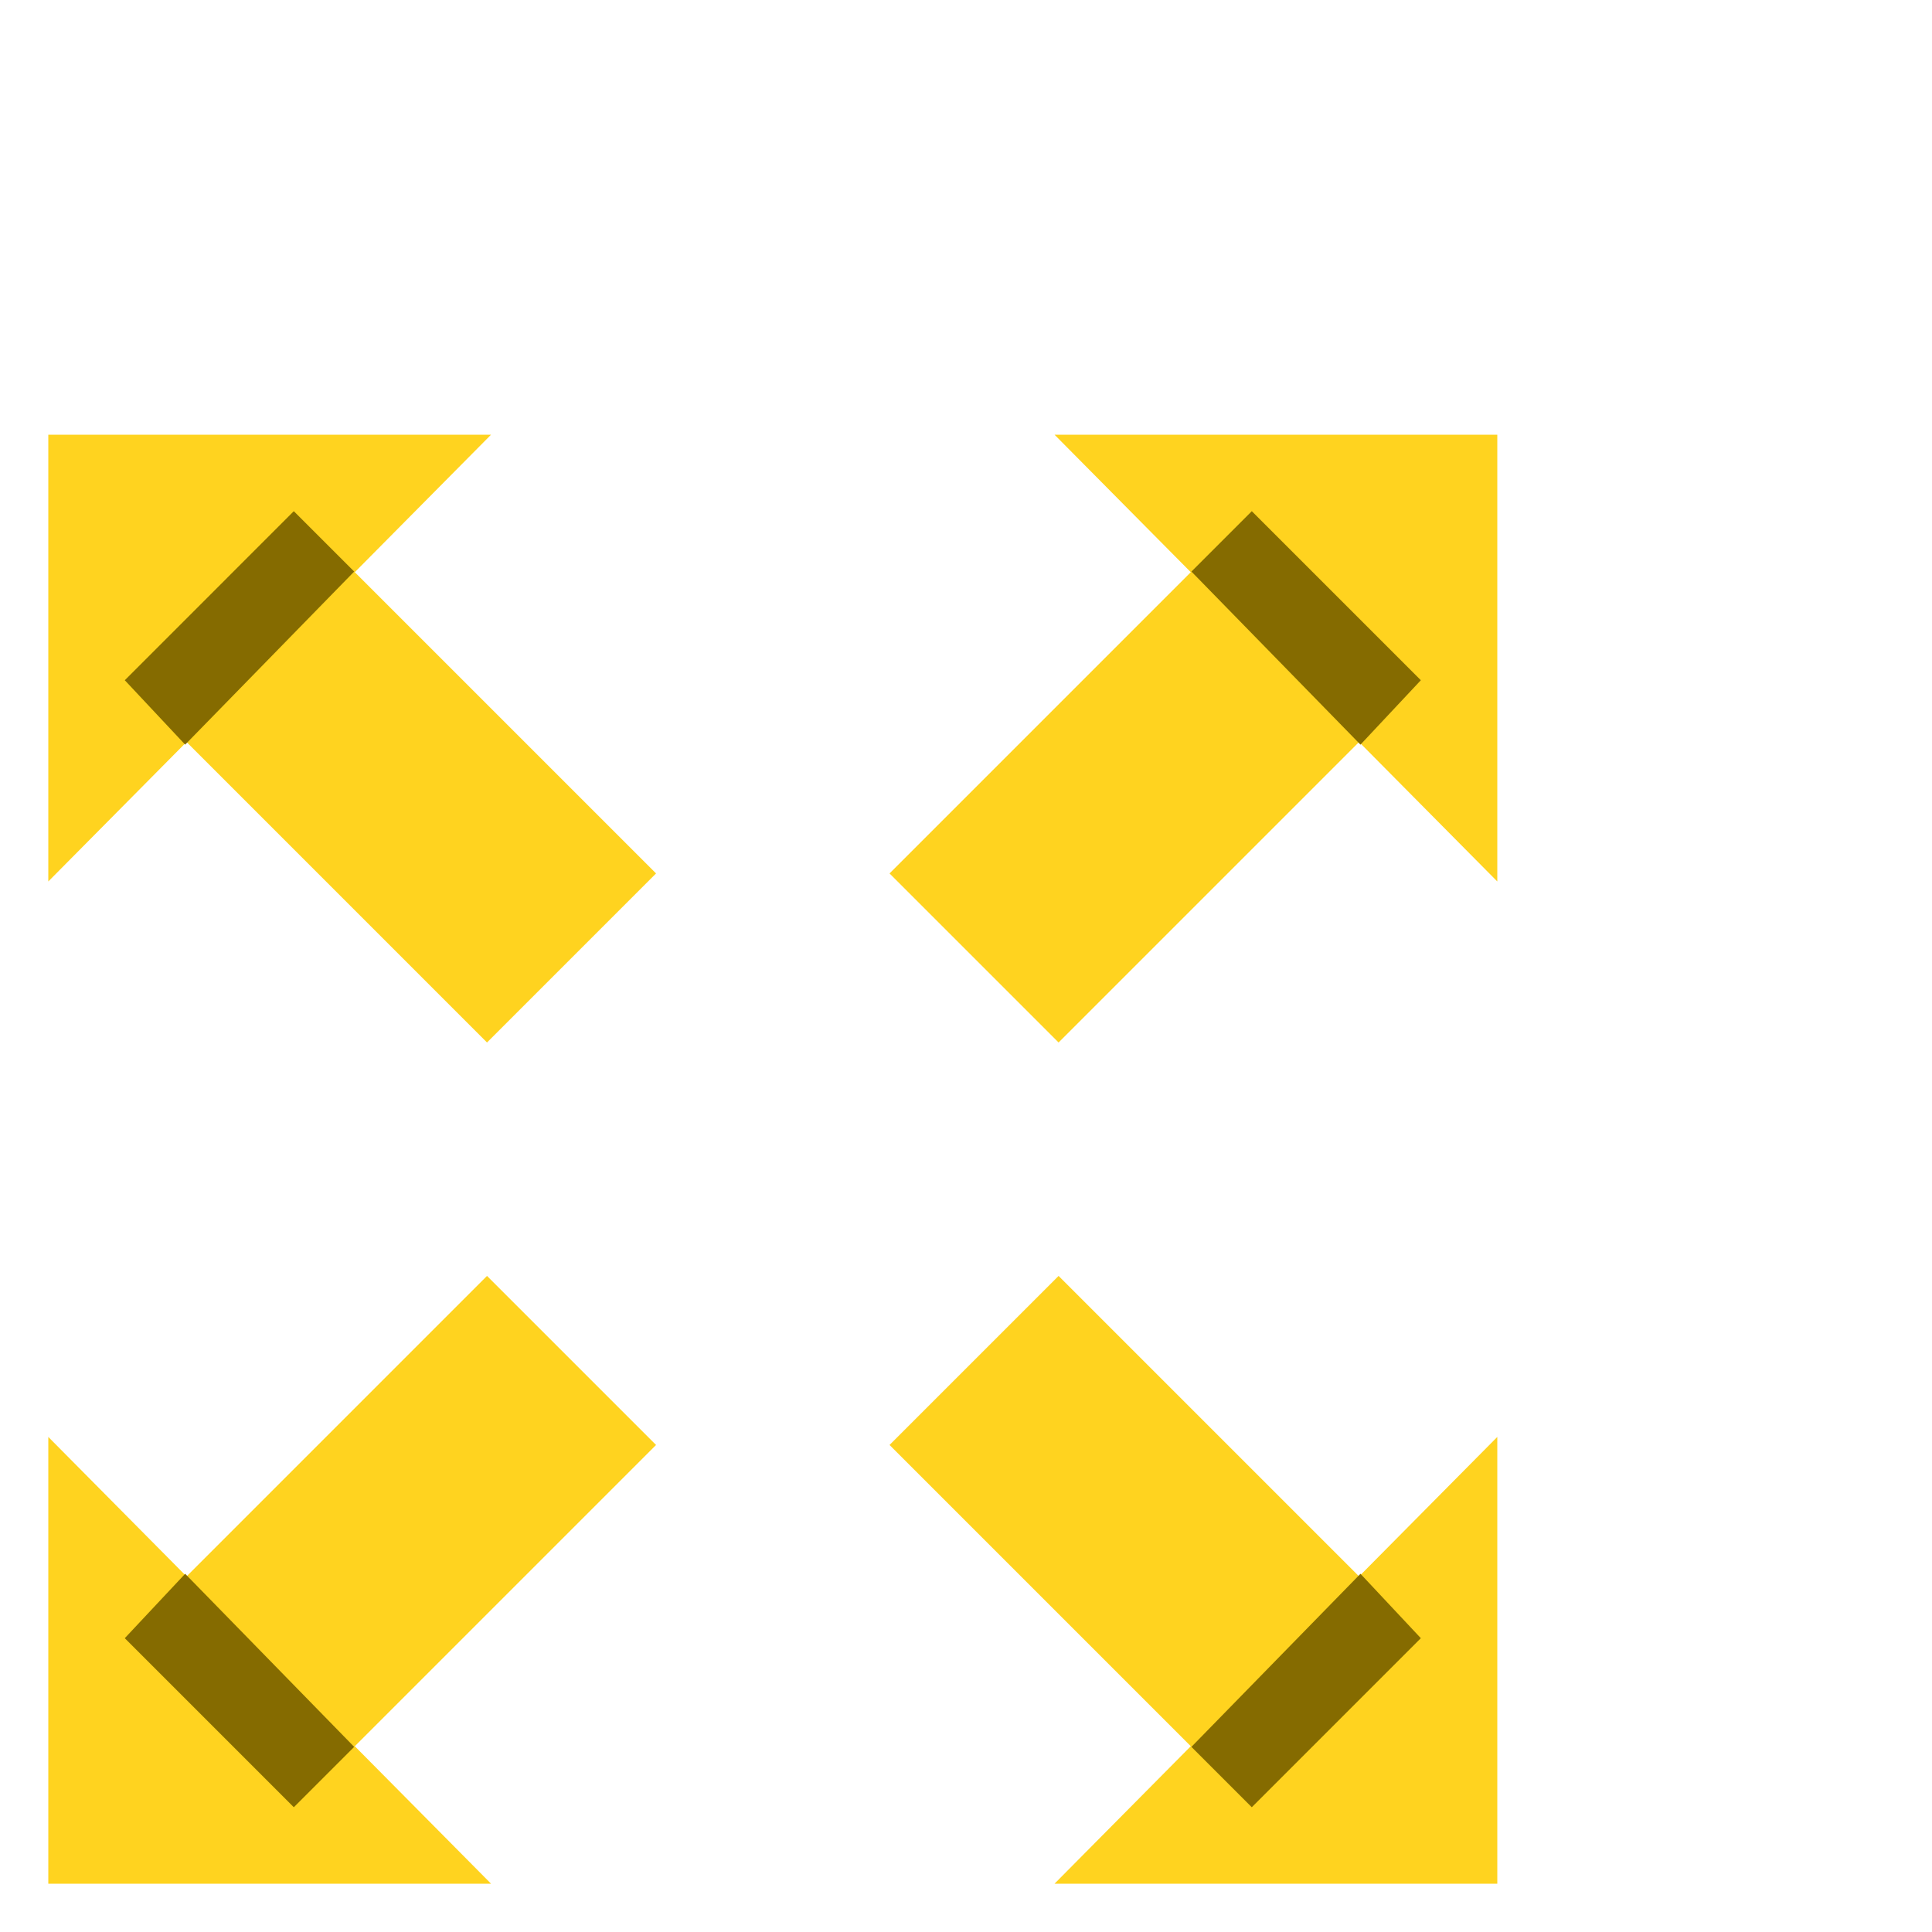 <svg width="80" height="80" viewBox="0 0 80 80" fill="none" xmlns="http://www.w3.org/2000/svg">
<path d="M5.167 67.833L12.166 74.833L27.166 59.833L20.166 52.833L5.167 67.833Z" fill="#FFD31F"/>
<path d="M2 78V59.5L20.333 78H2Z" fill="#FFD31F"/>
<path d="M58.834 67.833L51.834 74.833L36.834 59.833L43.834 52.833L58.834 67.833Z" fill="#FFD31F"/>
<path d="M62 78V59.5L43.666 78H62Z" fill="#FFD31F"/>
<path d="M58.834 28.167L51.834 21.167L36.834 36.167L43.834 43.167L58.834 28.167Z" fill="#FFD31F"/>
<path d="M62 18V36.5L43.666 18H62Z" fill="#FFD31F"/>
<path d="M5.167 28.167L12.166 21.167L27.166 36.167L20.166 43.167L5.167 28.167Z" fill="#FFD31F"/>
<path d="M2 18V36.5L20.333 18H2Z" fill="#FFD31F"/>
<path d="M12.166 21.167L5.167 28.167L7.667 30.834L14.666 23.667L12.166 21.167Z" fill="#856B00"/>
<path d="M49.334 23.667L56.334 30.834L58.834 28.167L51.834 21.167L49.334 23.667Z" fill="#856B00"/>
<path d="M51.834 74.834L58.834 67.834L56.334 65.167L49.334 72.334L51.834 74.834Z" fill="#856B00"/>
<path d="M7.667 65.167L5.167 67.834L12.166 74.834L14.666 72.334L7.667 65.167Z" fill="#856B00"/>
</svg>
